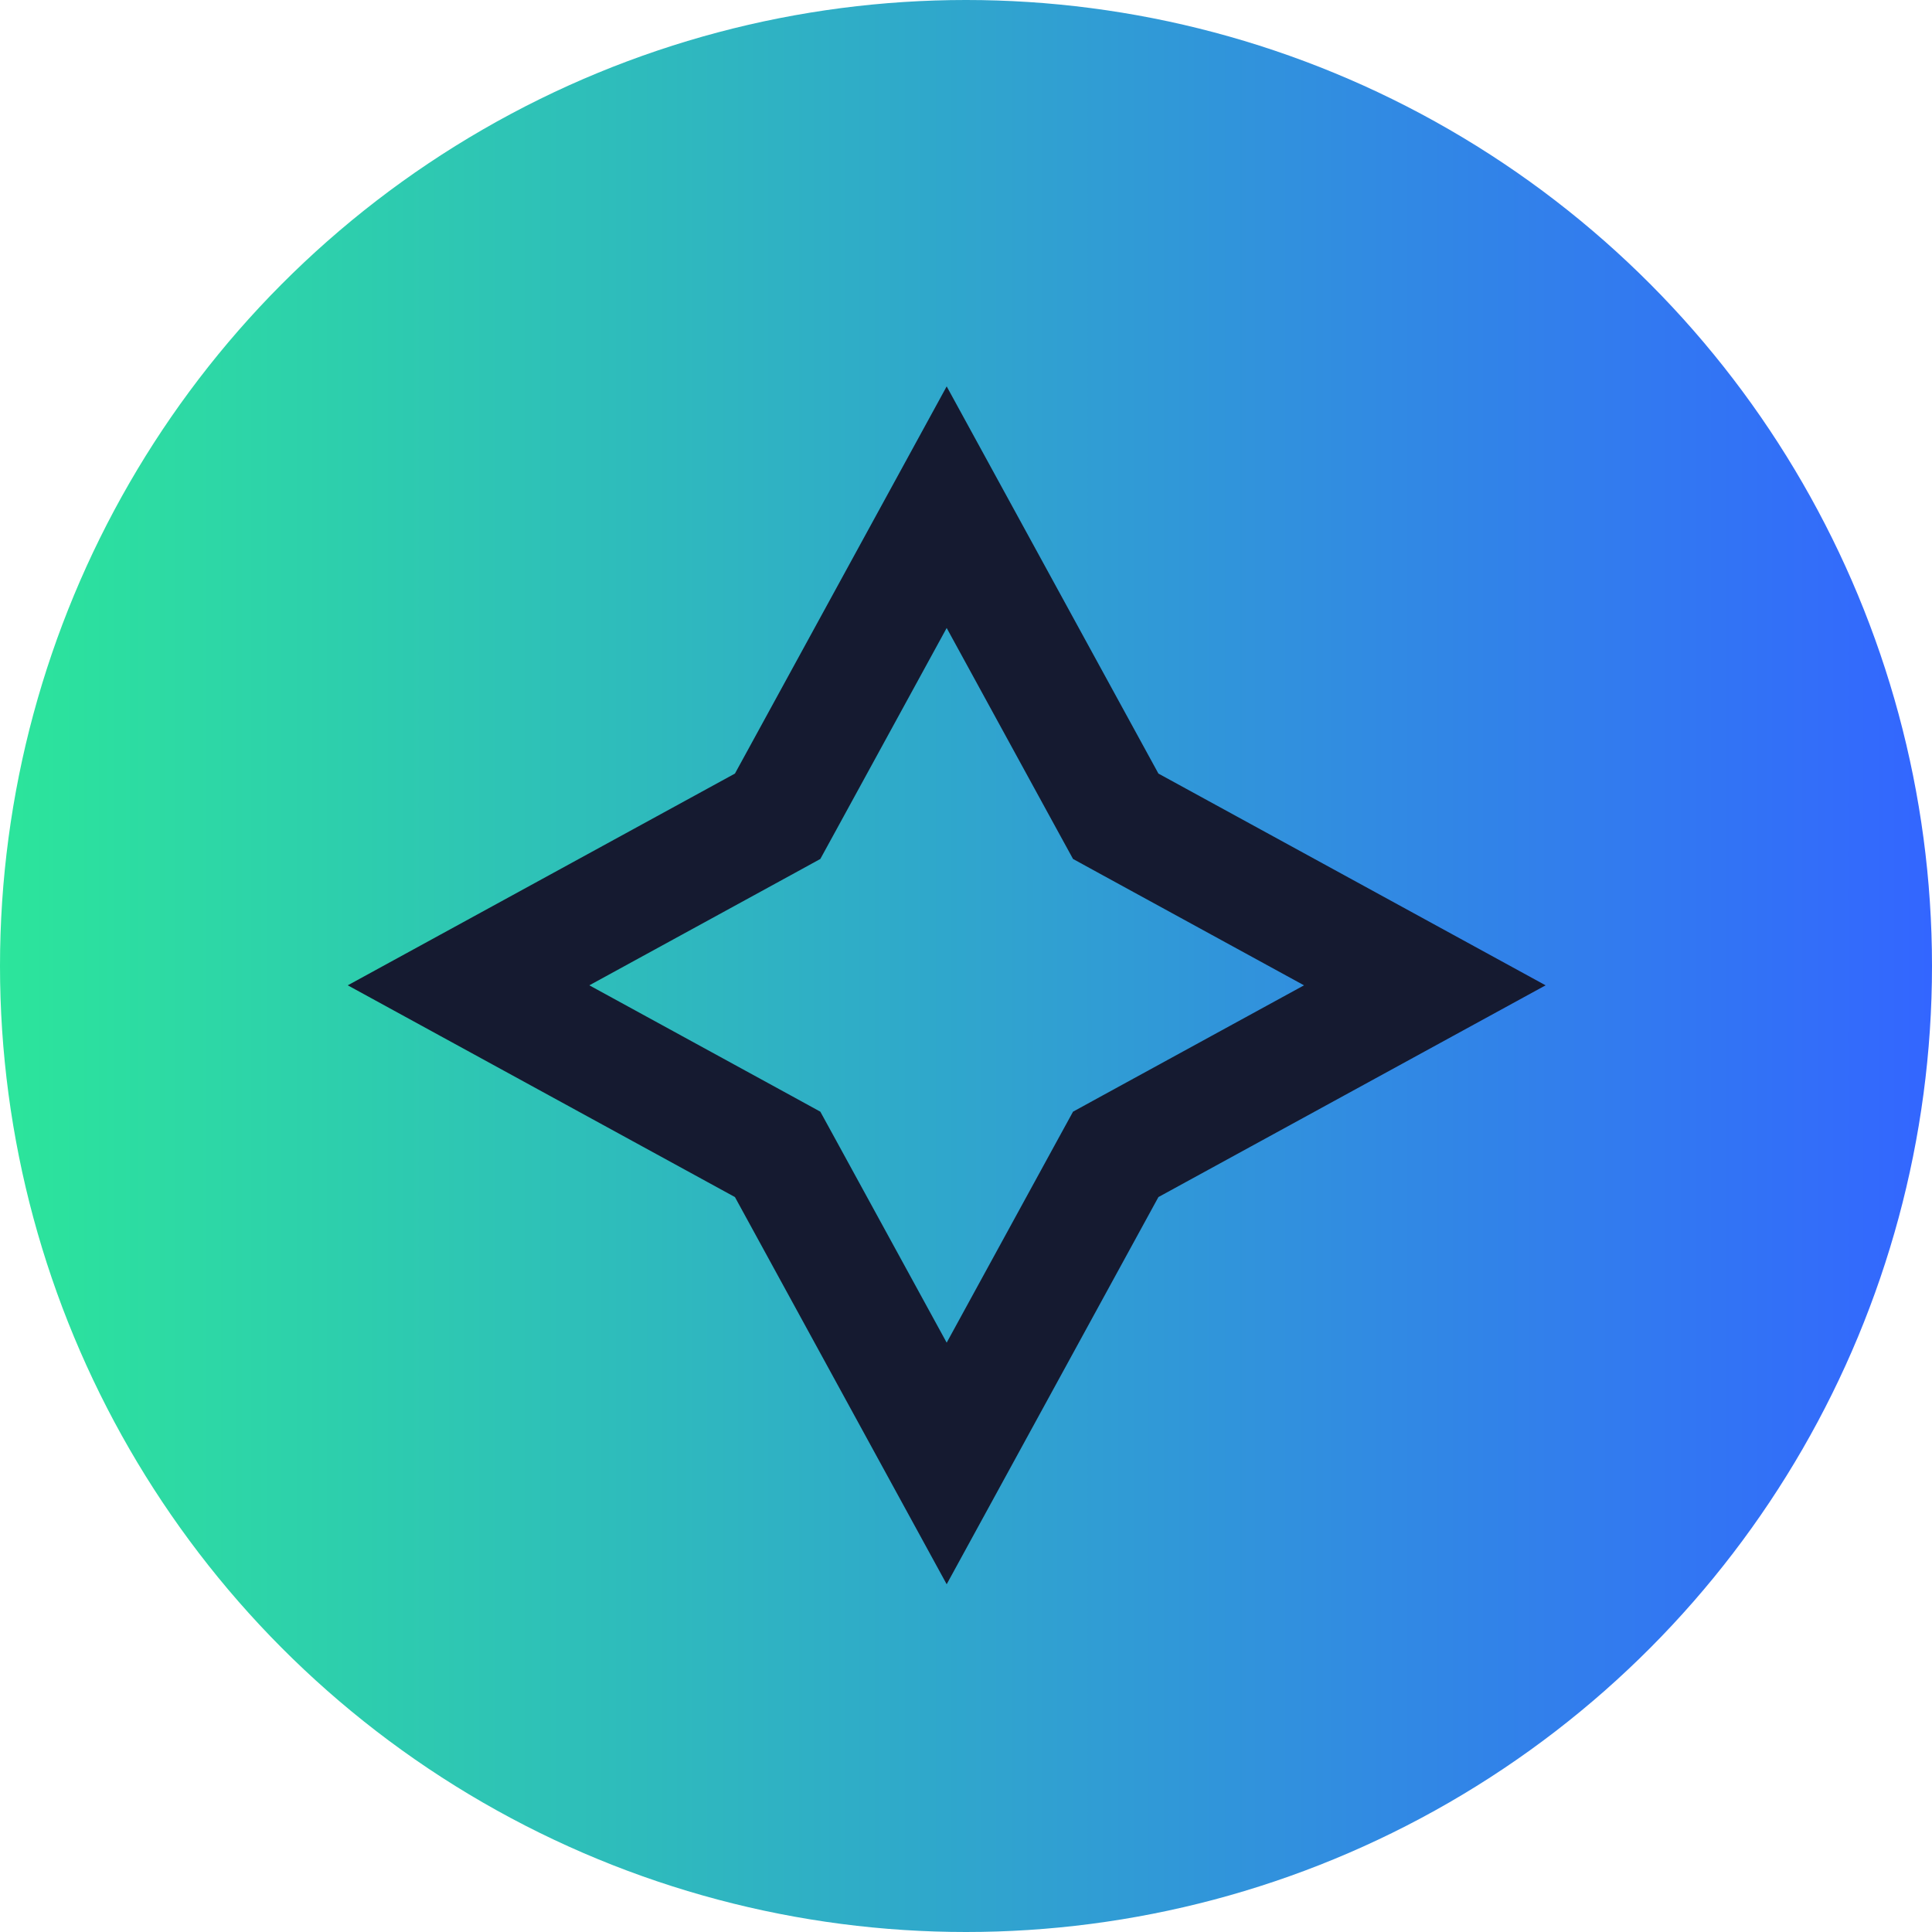 <?xml version="1.0" encoding="UTF-8"?>
<svg xmlns="http://www.w3.org/2000/svg" width="50" height="50" viewBox="0 0 50 50" fill="none">
  <circle cx="25" cy="25" r="25" fill="url(#paint0_linear_256_10733)"></circle>
  <path d="M24.5 13.126L28.664 20.74L28.875 21.125L29.26 21.336L36.874 25.5L29.26 29.664L28.875 29.875L28.664 30.26L24.5 37.874L20.336 30.26L20.125 29.875L19.74 29.664L12.126 25.5L19.74 21.336L20.125 21.125L20.336 20.74L24.5 13.126Z" stroke="#151A30" stroke-width="3"></path>
  <defs>
    <linearGradient id="paint0_linear_256_10733" x1="0" y1="25" x2="50" y2="25" gradientUnits="userSpaceOnUse">
      <stop stop-color="#2CE59B"></stop>
      <stop offset="1" stop-color="#3366FF"></stop>
    </linearGradient>
  </defs>
</svg>
